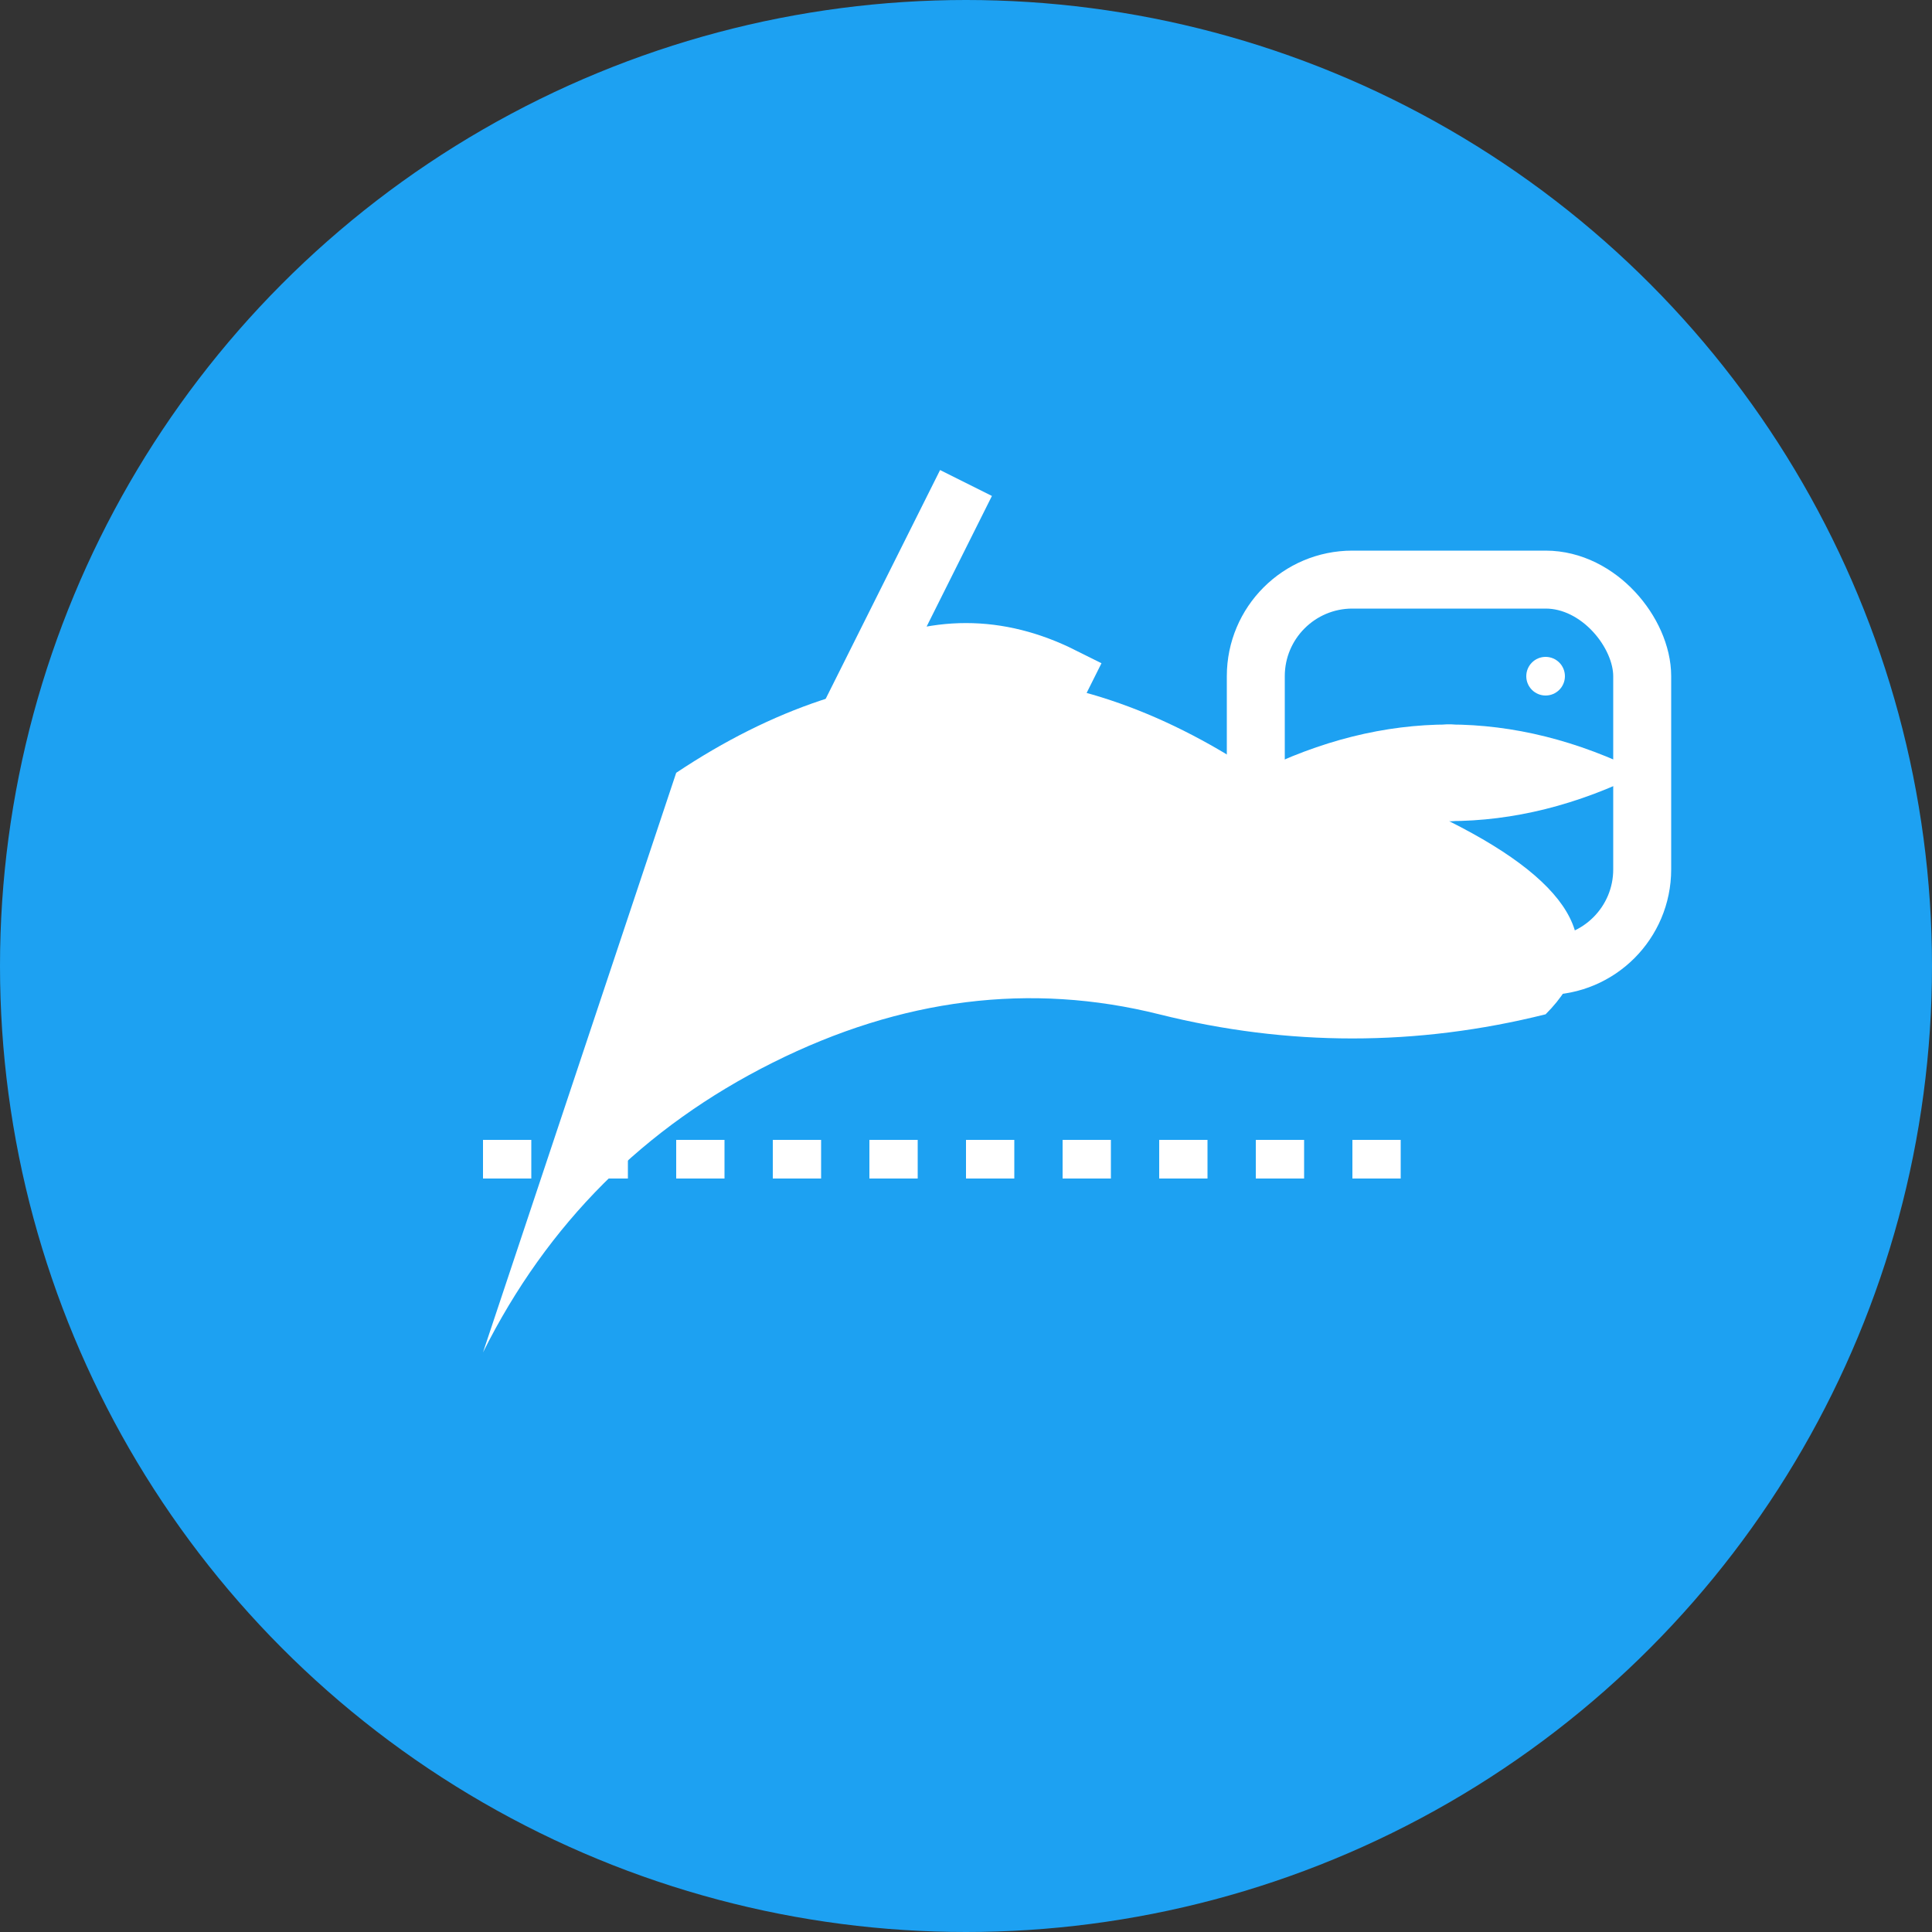<svg xmlns="http://www.w3.org/2000/svg" viewBox="0 0 200 200" width="200" height="200">
  <rect x="0" y="0" width="200" height="200" fill="#333333" stroke="none"/>
  <!-- Background Circle -->
  <circle cx="100" cy="100" r="100" fill="#1DA1F2"/>
  
  <!-- Social Media Platform Icons -->
  <g>
    <!-- Twitter/X Bird -->
    <path d="M70 70 Q100 50 130 70 Q150 60 170 70 Q160 75 150 75 Q170 85 160 95 Q140 100 120 95 Q100 90 80 100 Q60 110 50 130" 
          fill="#FFFFFF" transform="translate(0, 10)"/>
    
    <!-- Facebook 'f' -->
    <path d="M100 50 L90 70 Q100 65 110 70 Q105 80 100 90" stroke="#FFFFFF" stroke-width="6" fill="none"/>
    
    <!-- Instagram Camera -->
    <rect x="130" y="60" width="40" height="40" rx="10" ry="10" fill="none" stroke="#FFFFFF" stroke-width="6"/>
    <circle cx="150" cy="80" r="5" fill="#FFFFFF"/>
    <circle cx="160" cy="70" r="2" fill="#FFFFFF"/>
  </g>
  
  <!-- Connection Lines -->
  <g stroke="#FFFFFF" stroke-width="4" stroke-dasharray="5,5">
    <line x1="50" y1="120" x2="150" y2="120"/>
  </g>
</svg>
